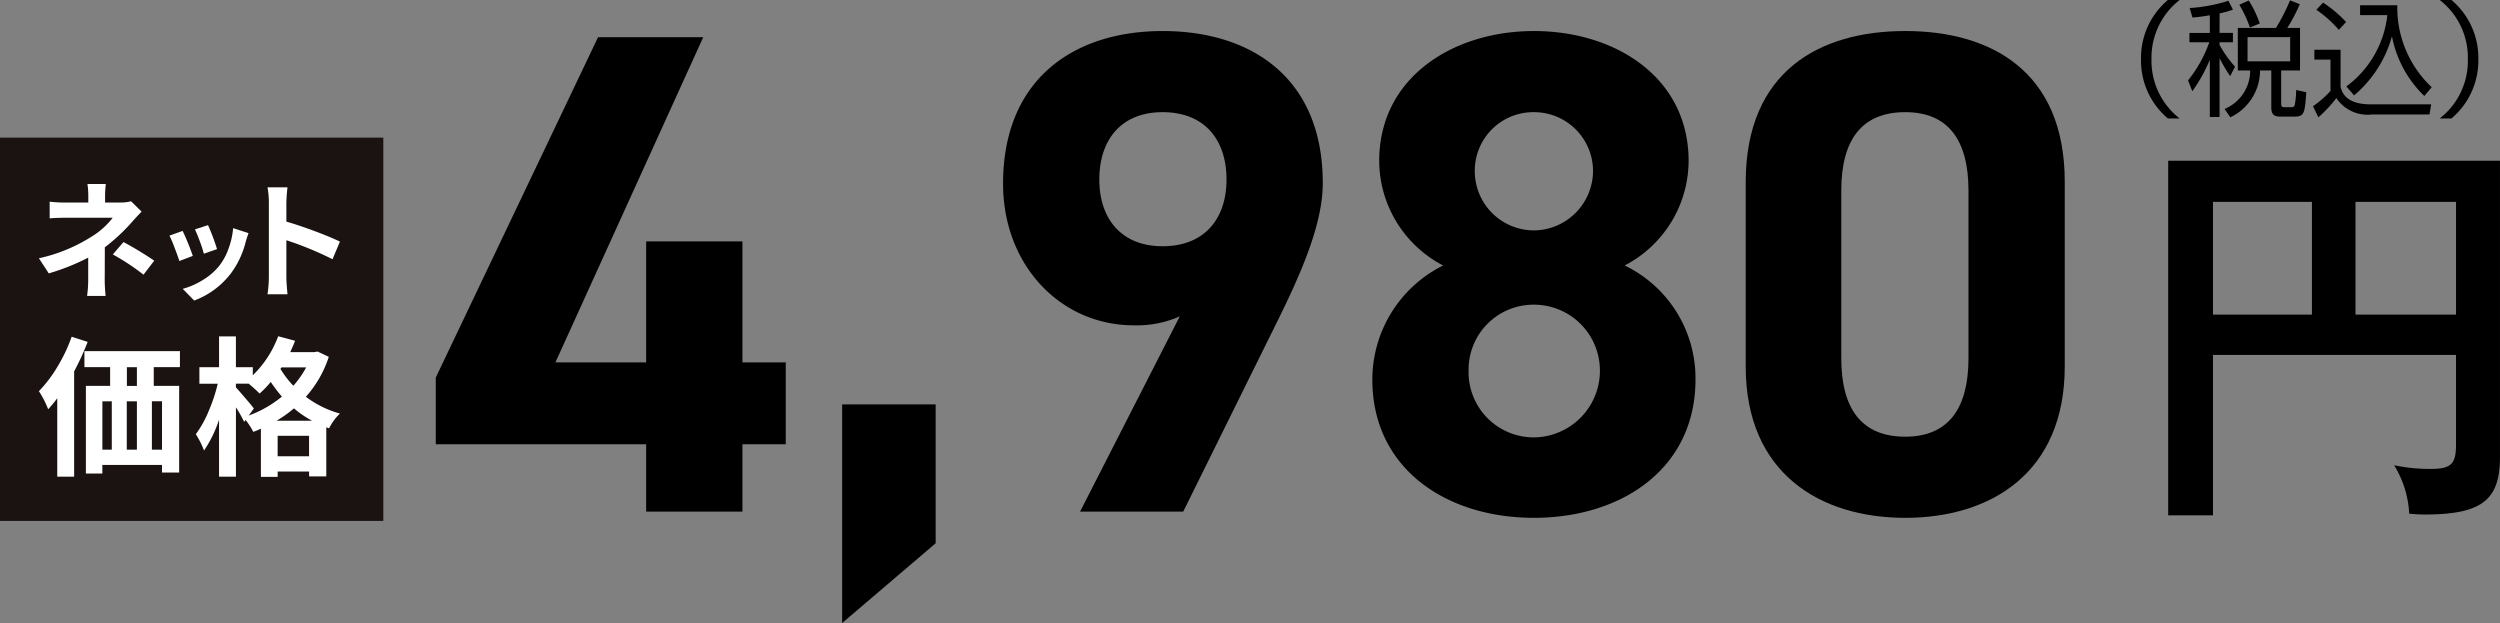 <svg xmlns="http://www.w3.org/2000/svg" width="199.957" height="49.831" viewBox="0 0 199.957 49.831">
  <rect x="0" y="0" width="199.957" height="49.831" fill="#808080" stroke="none"/>
  <g id="oimo02_price01" transform="translate(-746.123 -7974.463)">
    <g id="グループ_522" data-name="グループ 522" transform="translate(1349.578 1514.572)">
      <path id="パス_2295" data-name="パス 2295" d="M-429.123,6459.891a5.842,5.842,0,0,0-2.249,4.737,5.843,5.843,0,0,0,2.249,4.737h-.939a6.041,6.041,0,0,1-2.148-4.737,6.039,6.039,0,0,1,2.148-4.737Z"/>
      <path id="パス_2296" data-name="パス 2296" d="M-425.929,6462.52h1.069v.749h-1.069v.219a9.565,9.565,0,0,0,1.239,1.74l-.39.75a13.752,13.752,0,0,1-.849-1.43v4.7h-.779v-4.577a12.664,12.664,0,0,1-1.4,2.519l-.34-.87a10.474,10.474,0,0,0,1.7-3.048h-1.588v-.749h1.629v-1.41c-.7.12-1.049.15-1.389.18l-.221-.76a12.889,12.889,0,0,0,3.1-.579l.359.709a7.182,7.182,0,0,1-1.069.3Zm6.436,3.007H-421v2.66c0,.219.04.279.33.279h.459c.21,0,.26-.07.3-.19a7.287,7.287,0,0,0,.111-1.189l.809.18c-.12,1.628-.139,1.949-.929,1.949h-1.089c-.41,0-.781-.04-.781-.72v-2.969h-.9a4.159,4.159,0,0,1-2.378,3.748l-.46-.67a3.32,3.32,0,0,0,2.049-3.078h-.989v-3.4h3.048a14.961,14.961,0,0,0,1.129-2.209l.78.309a13.343,13.343,0,0,1-1,1.9h1.019Zm-4.007-3.437a9.625,9.625,0,0,0-.85-1.82l.76-.339a9.2,9.2,0,0,1,.88,1.839Zm3.218.769h-3.408v1.939h3.408Z"/>
      <path id="パス_2297" data-name="パス 2297" d="M-416.249,6463.868v2.949c.22,1.11,1.29,1.419,2.389,1.419H-409l-.14.81h-4.588a3,3,0,0,1-2.858-1.31,10.559,10.559,0,0,1-1.44,1.539l-.43-.889a7.942,7.942,0,0,0,1.4-1.219v-2.509h-1.289v-.79Zm-.139-1.589a9.566,9.566,0,0,0-1.8-1.609l.54-.569a9.852,9.852,0,0,1,1.839,1.548Zm.6,4.528a8.2,8.2,0,0,0,3.279-5.707h-2.18v-.789h2.979a8.734,8.734,0,0,0,2.749,6.556l-.59.7a8.97,8.97,0,0,1-2.589-4.777,9.456,9.456,0,0,1-3.028,4.728Z"/>
      <path id="パス_2298" data-name="パス 2298" d="M-408.318,6469.365a5.832,5.832,0,0,0,2.249-4.737,5.83,5.83,0,0,0-2.249-4.737h.94a6.071,6.071,0,0,1,2.149,4.737,6.073,6.073,0,0,1-2.149,4.737Z"/>
    </g>
    <g id="グループ_523" data-name="グループ 523" transform="translate(1349.578 1514.572)">
      <path id="パス_2299" data-name="パス 2299" d="M-426.454,6488.278v12.83h-3.582v-28.362H-403.5v23.706c0,3.419-1.432,4.591-6.023,4.591-.488,0-.814-.032-1.237-.065a8.134,8.134,0,0,0-1.205-3.874,14.083,14.083,0,0,0,2.963.292c1.693,0,1.986-.488,1.986-1.986v-7.132Zm7.913-12.243h-7.913v9.02h7.913Zm3.484,9.02h8.043v-9.02h-8.043Z"/>
    </g>
    <g id="グループ_524" data-name="グループ 524" transform="translate(1349.578 1514.572)">
      <path id="パス_2300" data-name="パス 2300" d="M-547.209,6462.868l-11.824,26.011h7.259V6479.2h7.7v9.679h3.465v6.545h-3.465v5.388h-7.7v-5.388H-568.6v-5.335l12.978-27.221Z"/>
      <path id="パス_2301" data-name="パス 2301" d="M-528.619,6503.343l-7.478,6.379v-17.488h7.478Z"/>
      <path id="パス_2302" data-name="パス 2302" d="M-509.094,6485.195a8.472,8.472,0,0,1-3.685.715c-5.829,0-10.448-4.785-10.448-11.329,0-8.414,5.719-12.208,12.758-12.208,7.094,0,12.813,3.739,12.813,12.153,0,2.97-1.375,6.49-3.519,10.833l-7.644,15.453h-8.249Zm-1.375-16.333c-3.3,0-5.059,2.2-5.059,5.389,0,3.135,1.76,5.335,5.059,5.335,3.354,0,5.114-2.2,5.114-5.335C-505.355,6471.062-507.115,6468.862-510.469,6468.862Z"/>
      <path id="パス_2303" data-name="パス 2303" d="M-488.028,6481.125a9.47,9.47,0,0,1-5.114-8.358c0-6.709,5.939-10.394,12.373-10.394,6.489,0,12.374,3.685,12.374,10.394a9.47,9.47,0,0,1-5.114,8.358,10.015,10.015,0,0,1,5.664,9.129c0,7.1-5.885,11.054-12.924,11.054s-12.923-3.959-12.923-11.054A10.2,10.2,0,0,1-488.028,6481.125Zm7.259,13.749a5.328,5.328,0,0,0,5.279-5.335,5.27,5.27,0,0,0-5.279-5.279,5.193,5.193,0,0,0-5.224,5.279A5.212,5.212,0,0,0-480.769,6494.874Zm0-16.554a4.775,4.775,0,0,0,4.729-4.784,4.717,4.717,0,0,0-4.729-4.674,4.682,4.682,0,0,0-4.729,4.674A4.74,4.74,0,0,0-480.769,6478.32Z"/>
      <path id="パス_2304" data-name="パス 2304" d="M-438.311,6489.209c0,8.524-5.939,12.1-12.759,12.1s-12.758-3.575-12.758-12.1v-14.737c0-8.91,5.94-12.1,12.758-12.1s12.759,3.189,12.759,12.043Zm-12.759-20.347c-3.464,0-5.114,2.2-5.114,6.269v13.419c0,4.069,1.65,6.268,5.114,6.268,3.41,0,5.06-2.2,5.06-6.268v-13.419C-446.01,6471.062-447.66,6468.862-451.07,6468.862Z"/>
    </g>
    <g id="グループ_780" data-name="グループ 780" transform="translate(69.668 7978.561)">
      <rect id="長方形_164" data-name="長方形 164" width="30.159" height="30.159" transform="translate(676.704 7.159)" fill="#1a1311" stroke="#1a1311" stroke-miterlimit="10" stroke-width="0.5"/>
      <g id="グループ_748" data-name="グループ 748" transform="translate(679.566 10.619)">
        <path id="パス_4224" data-name="パス 4224" d="M685.693,10.491l.841.83c-.232.234-.5.516-.791.851a15.012,15.012,0,0,1-2.151,2q0,.431-.005,1.355c0,.619-.005,1.027-.005,1.227q0,.561.071,1.31h-1.481a9.514,9.514,0,0,0,.09-1.31V15a17.788,17.788,0,0,1-3.153,1.259l-.791-1.209a13.03,13.03,0,0,0,4.183-1.711,6.2,6.2,0,0,0,1.722-1.53H680.51q-.8,0-1.33.05V10.522a9.4,9.4,0,0,0,1.31.069h1.78v-.53a6.251,6.251,0,0,0-.069-.95h1.47a8.245,8.245,0,0,0-.06.95v.53h1.231A3.242,3.242,0,0,0,685.693,10.491Zm-1.461,4.252.851-.991a27.952,27.952,0,0,1,2.461,1.491l-.86,1.121A18.19,18.19,0,0,0,684.232,14.744Z" transform="translate(-678.318 -9.11)" fill="#fff"/>
        <path id="パス_4225" data-name="パス 4225" d="M684.207,11.806l1.053-.378a18.634,18.634,0,0,1,.814,2L685,13.836c-.085-.268-.216-.63-.39-1.083A8.713,8.713,0,0,0,684.207,11.806Zm5.091-.6,1.234.4c-.08.222-.152.436-.215.642a7.044,7.044,0,0,1-1.192,2.571,6.565,6.565,0,0,1-2.94,2.178l-.917-.935a6.011,6.011,0,0,0,1.585-.693,5.038,5.038,0,0,0,1.33-1.14,4.911,4.911,0,0,0,.745-1.373A6.218,6.218,0,0,0,689.3,11.2Zm-3.052.1,1.046-.342a17.463,17.463,0,0,1,.72,1.92l-1.055.369a9.588,9.588,0,0,0-.312-.97Q686.408,11.643,686.246,11.307Z" transform="translate(-673.764 -7.676)" fill="#fff"/>
        <path id="パス_4226" data-name="パス 4226" d="M694.422,13.6l-.591,1.41a26.528,26.528,0,0,0-3.692-1.52v2.9q0,.5.09,1.42h-1.6a9.617,9.617,0,0,0,.11-1.42V10.5a6.626,6.626,0,0,0-.11-1.241h1.6a12.114,12.114,0,0,0-.09,1.241V12q1.032.3,2.307.777T694.422,13.6Z" transform="translate(-670.345 -8.992)" fill="#fff"/>
        <path id="パス_4227" data-name="パス 4227" d="M680.939,16l1.28.413a21.61,21.61,0,0,1-1.082,2.36v8.423h-1.351V20.92a9.067,9.067,0,0,1-.727.881,7.567,7.567,0,0,0-.741-1.445,10.625,10.625,0,0,0,1.481-1.951A12.754,12.754,0,0,0,680.939,16Zm8.657,2.433h-2.091v1.5h2.032v6.932h-1.374v-.612h-4.77v.692h-1.316V19.933h1.938v-1.5H681.96V17.15H689.6Zm-6.2,2.736v3.866h.752V21.165Zm2.761,0h-.81v3.866h.81Zm0-1.232v-1.5h-.8v1.5Zm2.009,5.1V21.165h-.81v3.866Z" transform="translate(-678.318 -3.785)" fill="#fff"/>
        <path id="パス_4228" data-name="パス 4228" d="M695.135,17.2l.894.424a8.884,8.884,0,0,1-1.833,3.194,8.038,8.038,0,0,0,2.725,1.341,4.27,4.27,0,0,0-.869,1.185l-.223-.082v3.924h-1.374V26.8H691.94v.422H690.6V23.368a5.173,5.173,0,0,1-.61.255,5.711,5.711,0,0,0-.612-.95l-.117.153a10.627,10.627,0,0,0-.658-1.163v5.545h-1.351V22.65a9.846,9.846,0,0,1-1.2,2.467,6.978,6.978,0,0,0-.658-1.305A8.622,8.622,0,0,0,686.407,22a13.123,13.123,0,0,0,.741-2.227H685.68V18.454h1.573V15.989H688.6v2.465h1.351V19.1a8.457,8.457,0,0,0,2.032-3.124l1.351.364q-.152.391-.388.906h1.938Zm-5.1,4.557-.411.564a9.144,9.144,0,0,0,2.656-1.516,11.726,11.726,0,0,1-.894-1.174,7.728,7.728,0,0,1-.892.929,11.644,11.644,0,0,0-.871-.789H688.6v.294q.258.282.775.887C689.725,21.355,689.943,21.625,690.037,21.756Zm1.821.975h2.832a8.1,8.1,0,0,1-1.445-.988A9.62,9.62,0,0,1,691.858,22.731Zm.082,2.844h2.514V23.942H691.94Zm2.28-7.107h-1.974l-.083.117a7.684,7.684,0,0,0,1.034,1.351A7.664,7.664,0,0,0,694.22,18.468Z" transform="translate(-672.843 -3.8)" fill="#fff"/>
      </g>
    </g>
  </g>
</svg>
